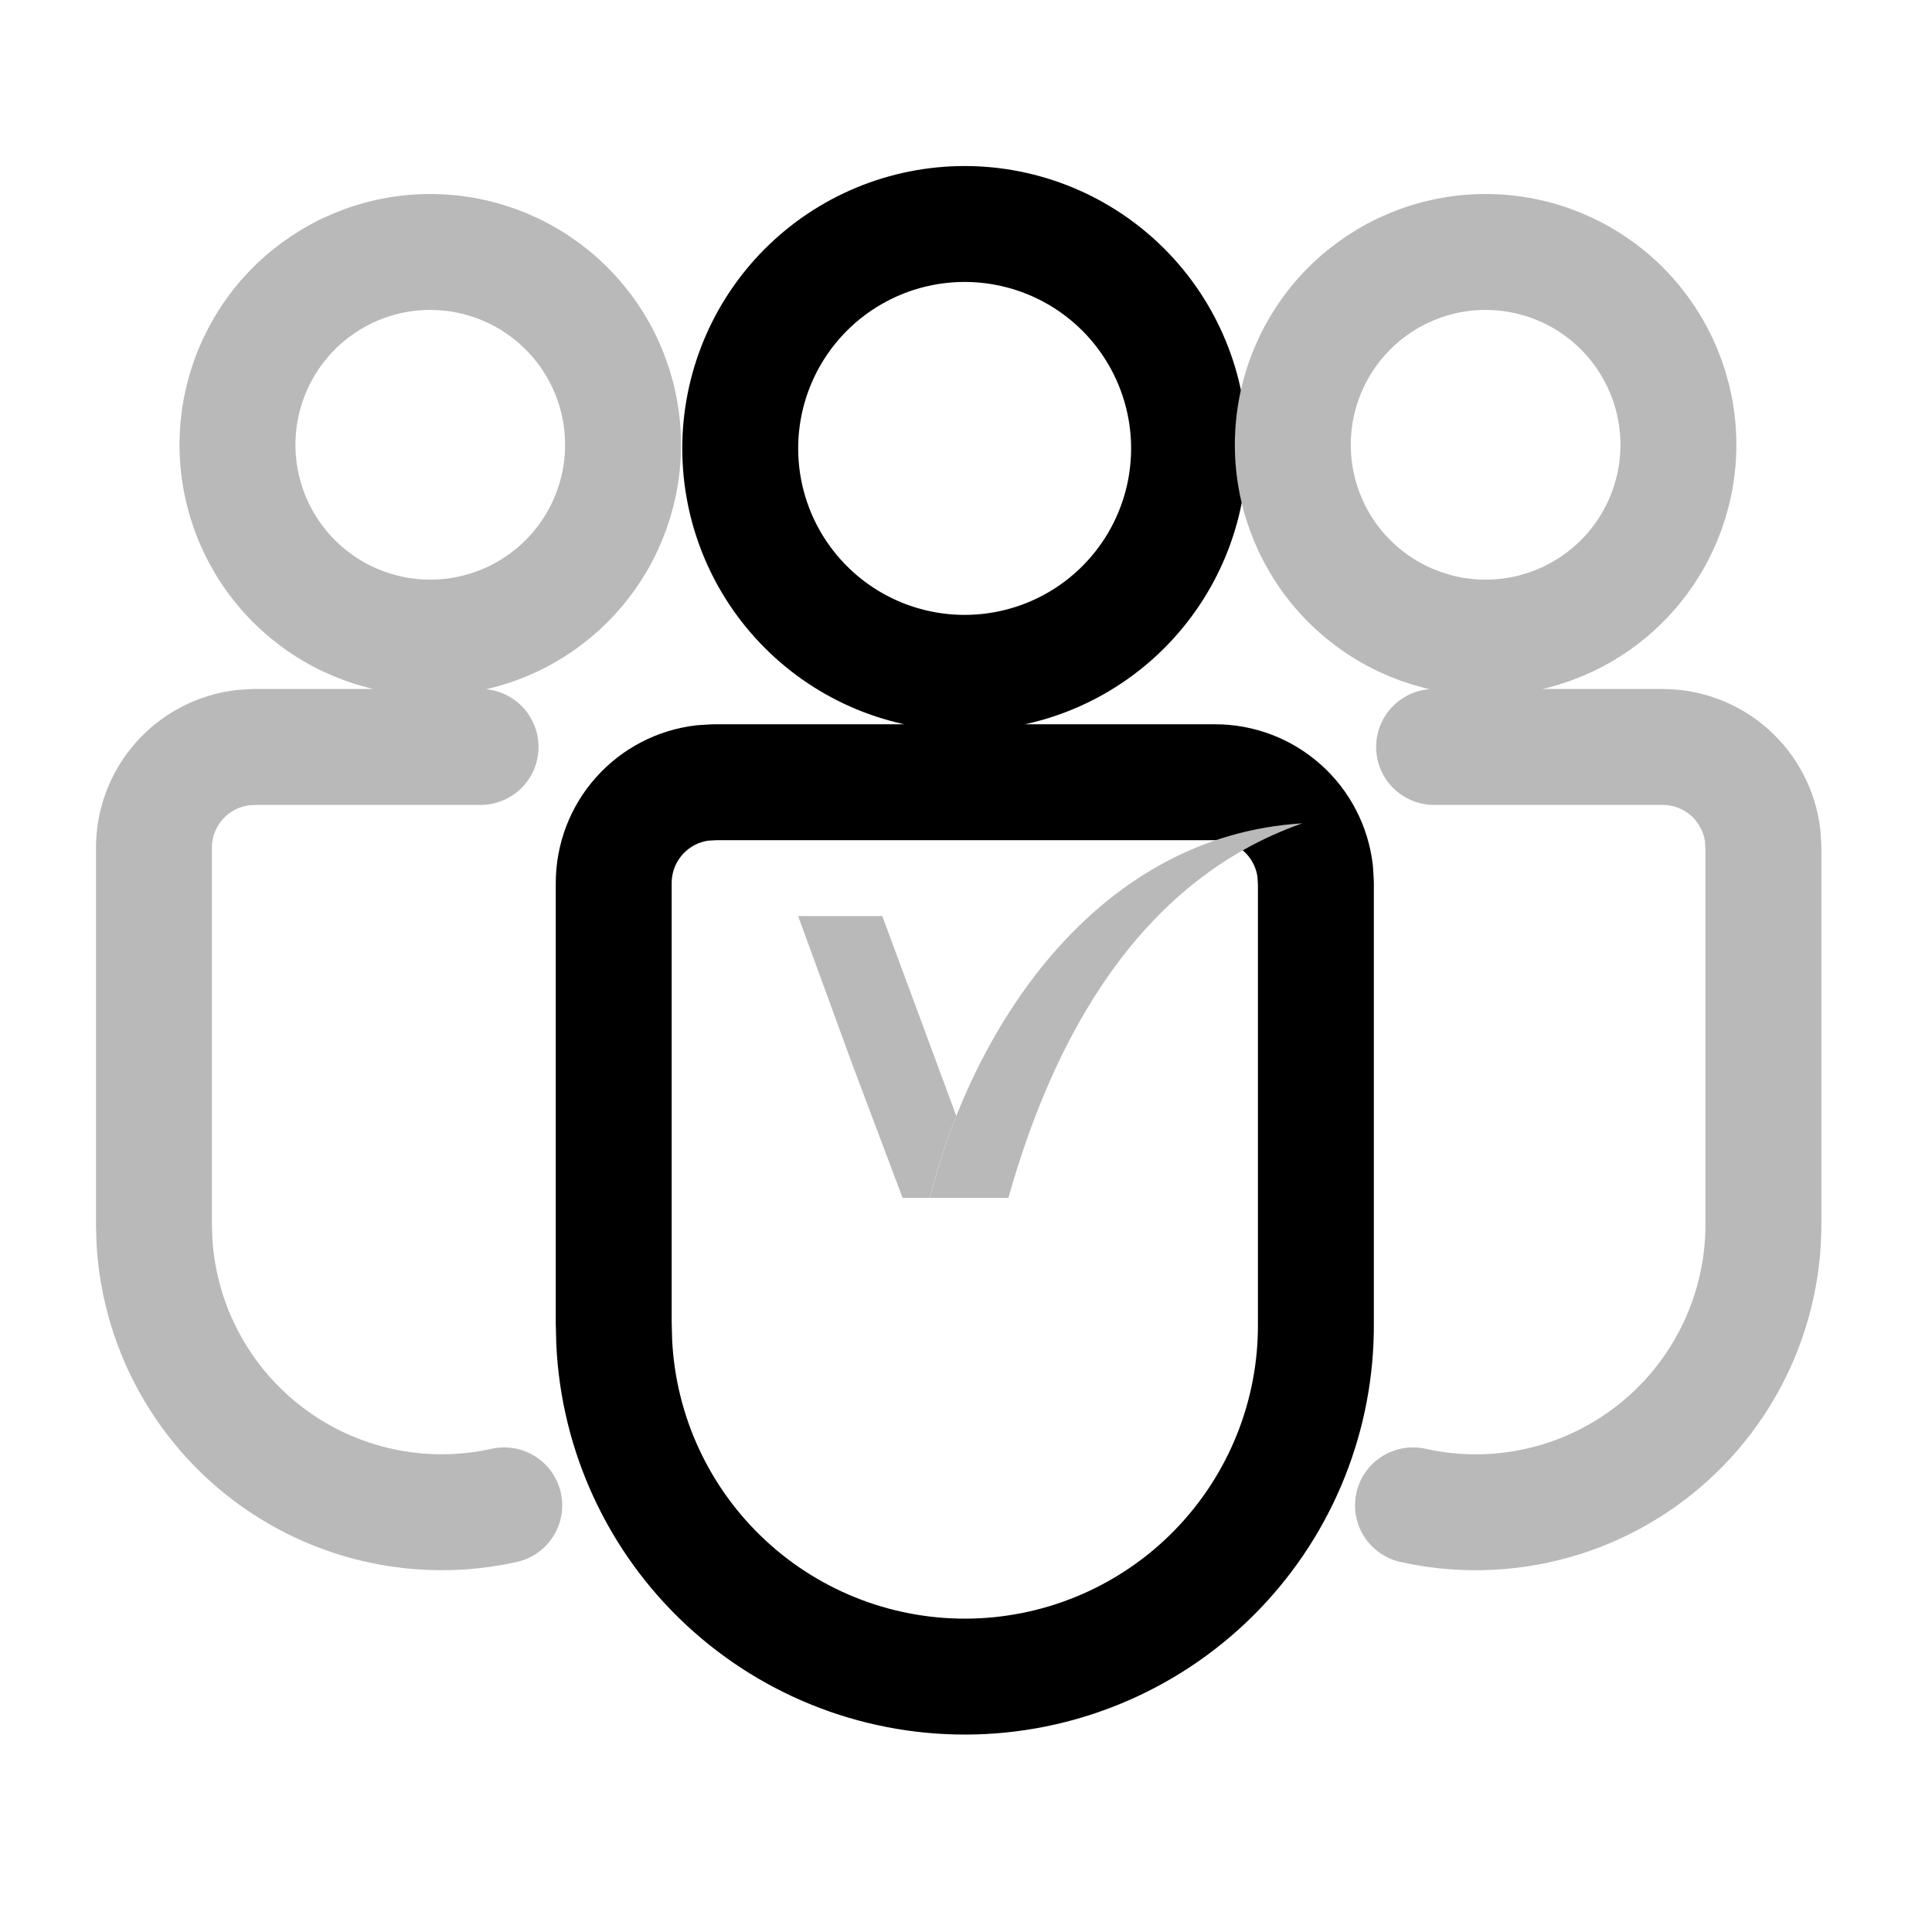<svg xmlns="http://www.w3.org/2000/svg" width="50" height="50" viewBox="0 0 50 50" fill="none"><path d="M31.447 20.244C32.086 20.244 32.703 20.479 33.18 20.904C33.658 21.328 33.962 21.914 34.037 22.549L34.055 22.851V34.241C34.072 36.619 33.156 38.908 31.504 40.618C29.852 42.328 27.595 43.322 25.218 43.387C22.841 43.452 20.534 42.583 18.791 40.965C17.048 39.348 16.009 37.111 15.896 34.736L15.883 34.241V22.851C15.883 22.212 16.118 21.595 16.543 21.118C16.968 20.641 17.553 20.336 18.188 20.262L18.49 20.244H31.447ZM24.965 5.797C26.505 5.797 27.983 6.409 29.072 7.498C30.161 8.587 30.773 10.065 30.773 11.605C30.773 13.146 30.161 14.623 29.072 15.712C27.983 16.802 26.505 17.413 24.965 17.413C23.424 17.413 21.947 16.802 20.858 15.712C19.768 14.623 19.157 13.146 19.157 11.605C19.157 10.065 19.768 8.587 20.858 7.498C21.947 6.409 23.424 5.797 24.965 5.797Z" stroke="black" stroke-width="3" stroke-linecap="round" stroke-linejoin="round"></path><path d="M22.834 23.708H20.656L22.064 27.562L23.36 31.002H24.06C24.241 30.292 24.469 29.579 24.749 28.879L22.834 23.708Z" fill="#B9B9B9"></path><path d="M24.062 31.002C25.247 26.344 28.521 21.624 33.703 21.308C29.451 22.798 27.251 26.901 26.097 31.002H24.062Z" fill="#B9B9B9"></path><path d="M12.437 19.331H6.592L6.287 19.349C5.653 19.424 5.068 19.729 4.643 20.206C4.219 20.683 3.984 21.3 3.984 21.938V31.688L3.997 32.126C4.067 33.315 4.421 34.47 5.029 35.493C5.637 36.517 6.482 37.38 7.493 38.01C8.504 38.64 9.651 39.018 10.838 39.113C11.581 39.173 12.327 39.12 13.05 38.959M37.114 19.331H43.03C43.669 19.331 44.286 19.566 44.763 19.991C45.24 20.416 45.545 21.001 45.619 21.636L45.637 21.938V31.691C45.637 32.924 45.331 34.137 44.746 35.223C44.162 36.309 43.316 37.232 42.286 37.91C41.257 38.589 40.075 39.001 38.846 39.109C38.081 39.177 37.312 39.126 36.568 38.959M38.447 6.521C39.771 6.521 41.04 7.047 41.976 7.983C42.911 8.919 43.437 10.188 43.437 11.511C43.437 12.834 42.911 14.103 41.976 15.039C41.04 15.975 39.771 16.501 38.447 16.501C37.124 16.501 35.855 15.975 34.919 15.039C33.984 14.103 33.458 12.834 33.458 11.511C33.458 10.188 33.984 8.919 34.919 7.983C35.855 7.047 37.124 6.521 38.447 6.521ZM11.135 6.521C12.458 6.521 13.727 7.047 14.663 7.983C15.599 8.919 16.125 10.188 16.125 11.511C16.125 12.834 15.599 14.103 14.663 15.039C13.727 15.975 12.458 16.501 11.135 16.501C9.812 16.501 8.543 15.975 7.607 15.039C6.671 14.103 6.146 12.834 6.146 11.511C6.146 10.188 6.671 8.919 7.607 7.983C8.543 7.047 9.812 6.521 11.135 6.521Z" stroke="#B9B9B9" stroke-width="3" stroke-linecap="round" stroke-linejoin="round"></path></svg>